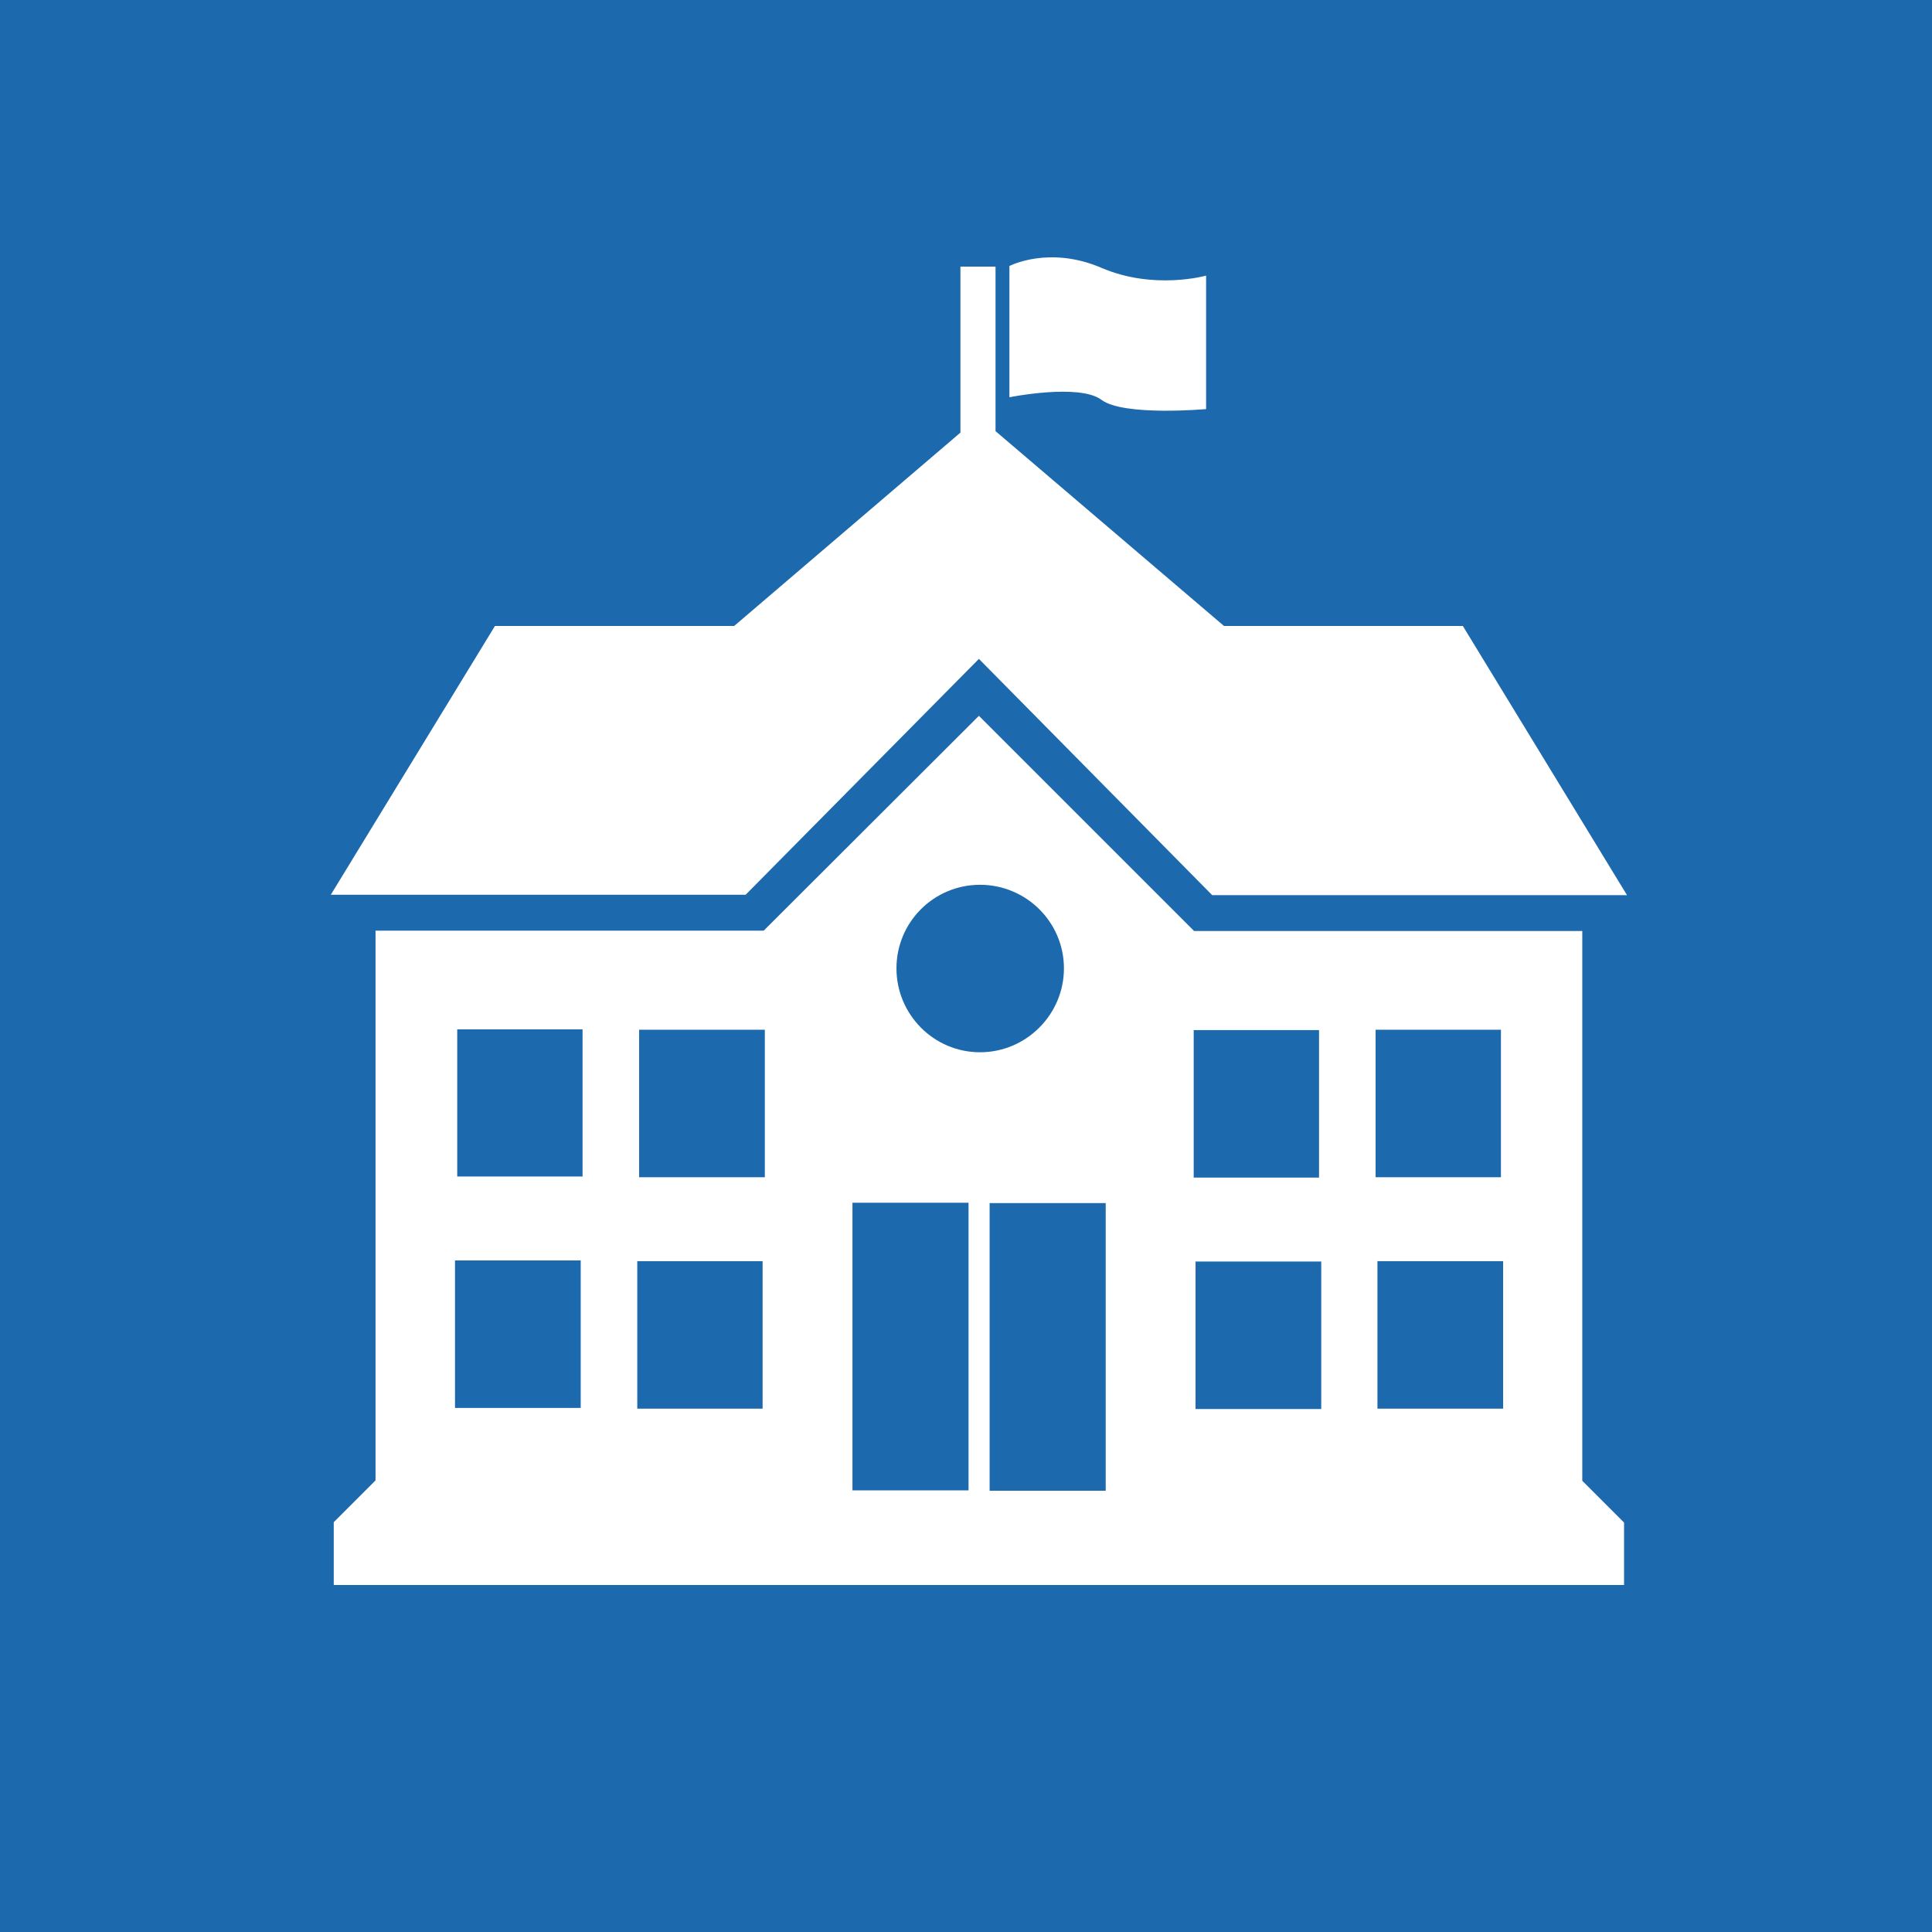 <?xml version="1.0" encoding="UTF-8" standalone="no"?>
<!-- Created with Inkscape (http://www.inkscape.org/) -->

<svg
   xmlns:dc="http://purl.org/dc/elements/1.1/"
   xmlns:cc="http://creativecommons.org/ns#"
   xmlns:rdf="http://www.w3.org/1999/02/22-rdf-syntax-ns#"
   xmlns:svg="http://www.w3.org/2000/svg"
   xmlns="http://www.w3.org/2000/svg"
   xmlns:sodipodi="http://sodipodi.sourceforge.net/DTD/sodipodi-0.dtd"
   xmlns:inkscape="http://www.inkscape.org/namespaces/inkscape"
   width="286.268"
   height="286.268"
   id="svg4398"
   version="1.1"
   inkscape:version="0.48.4 r9939"
   sodipodi:docname="Nouveau document 29">
  <defs
     id="defs4400" />
  <sodipodi:namedview
     id="base"
     pagecolor="#ffffff"
     bordercolor="#666666"
     borderopacity="1.0"
     inkscape:pageopacity="0.0"
     inkscape:pageshadow="2"
     inkscape:zoom="0.35"
     inkscape:cx="120.99092"
     inkscape:cy="5.9909032"
     inkscape:document-units="px"
     inkscape:current-layer="layer1"
     showgrid="false"
     fit-margin-top="0"
     fit-margin-left="0"
     fit-margin-right="0"
     fit-margin-bottom="0"
     inkscape:window-width="1920"
     inkscape:window-height="1017"
     inkscape:window-x="-8"
     inkscape:window-y="-8"
     inkscape:window-maximized="1" />
  <g
     inkscape:label="Calque 1"
     inkscape:groupmode="layer"
     id="layer1"
     transform="translate(-254.009,-252.086)">
    <g
       transform="translate(-555.438,-125.722)"
       id="g4367">
      <rect
         y="377.808"
         x="809.447"
         height="286.268"
         width="286.268"
         id="rect3911-9-5-2"
         style="fill:#1c6aad;fill-opacity:1;fill-rule:nonzero;stroke:none" />
      <g
         style="fill:#ffffff;fill-opacity:1"
         id="g3883"
         transform="matrix(1.753,0,0,1.753,494.33,-237.212)">
        <path
           inkscape:connector-curvature="0"
           style="fill:#ffffff;fill-opacity:1;stroke:none"
           d="m 260.938,373.375 0,14.031 -19.125,16.344 -20.219,0 -13.875,22.719 35.062,0 19.719,-19.938 19.719,19.969 35.062,0 -13.875,-22.75 -20.188,0 -19.312,-16.469 0,-13.906 -2.969,0 z"
           id="path2996" />
        <path
           inkscape:connector-curvature="0"
           style="fill:#ffffff;fill-opacity:1;stroke:none"
           d="M 262.5,411.344 244.312,429.5 l -32.812,0 0,46.469 -3.531,3.531 0,5.312 54.531,0 54.531,0 0,-5.281 L 313.5,476 l 0,-46.469 -32.812,0 -18.188,-18.188 z m 0.094,14.281 c 3.905,0 7.094,3.157 7.094,7.062 0,3.905 -3.189,7.094 -7.094,7.094 -3.905,0 -7.062,-3.189 -7.062,-7.094 0,-3.905 3.157,-7.062 7.062,-7.062 z m -44.188,12.219 10.594,0 0,12.438 -10.594,0 0,-12.438 z m 15.375,0.031 10.625,0 0,12.469 -10.625,0 0,-12.469 z m 62.25,0 10.594,0 0,12.469 -10.594,0 0,-12.469 z m -15.375,0.031 10.594,0 0,12.469 -10.594,0 0,-12.469 z M 251.812,452.5 l 9.812,0 0,24.312 -9.812,0 0,-24.312 z m 11.594,0.031 9.812,0 0,24.312 -9.812,0 0,-24.312 z m -45.188,4.844 10.625,0 0,12.469 -10.625,0 0,-12.469 z m 15.406,0.062 10.594,0 0,12.469 -10.594,0 0,-12.469 z m 62.562,0 10.625,0 0,12.469 -10.625,0 0,-12.469 z m -15.375,0.031 10.625,0 0,12.469 -10.625,0 0,-12.469 z"
           id="path2998" />
        <path
           style="fill:#ffffff;fill-opacity:1;stroke:none"
           d="m 265.079,373.322 0,11.094 c 0,0 5.906,-1.188 7.781,0.219 1.875,1.406 8.844,0.781 8.844,0.781 l 0,-11.281 c 0,0 -4.406,1.25 -8.844,-0.656 -4.438,-1.906 -7.781,-0.156 -7.781,-0.156 z"
           id="path3880"
           inkscape:connector-curvature="0" />
      </g>
    </g>
  </g>
</svg>
